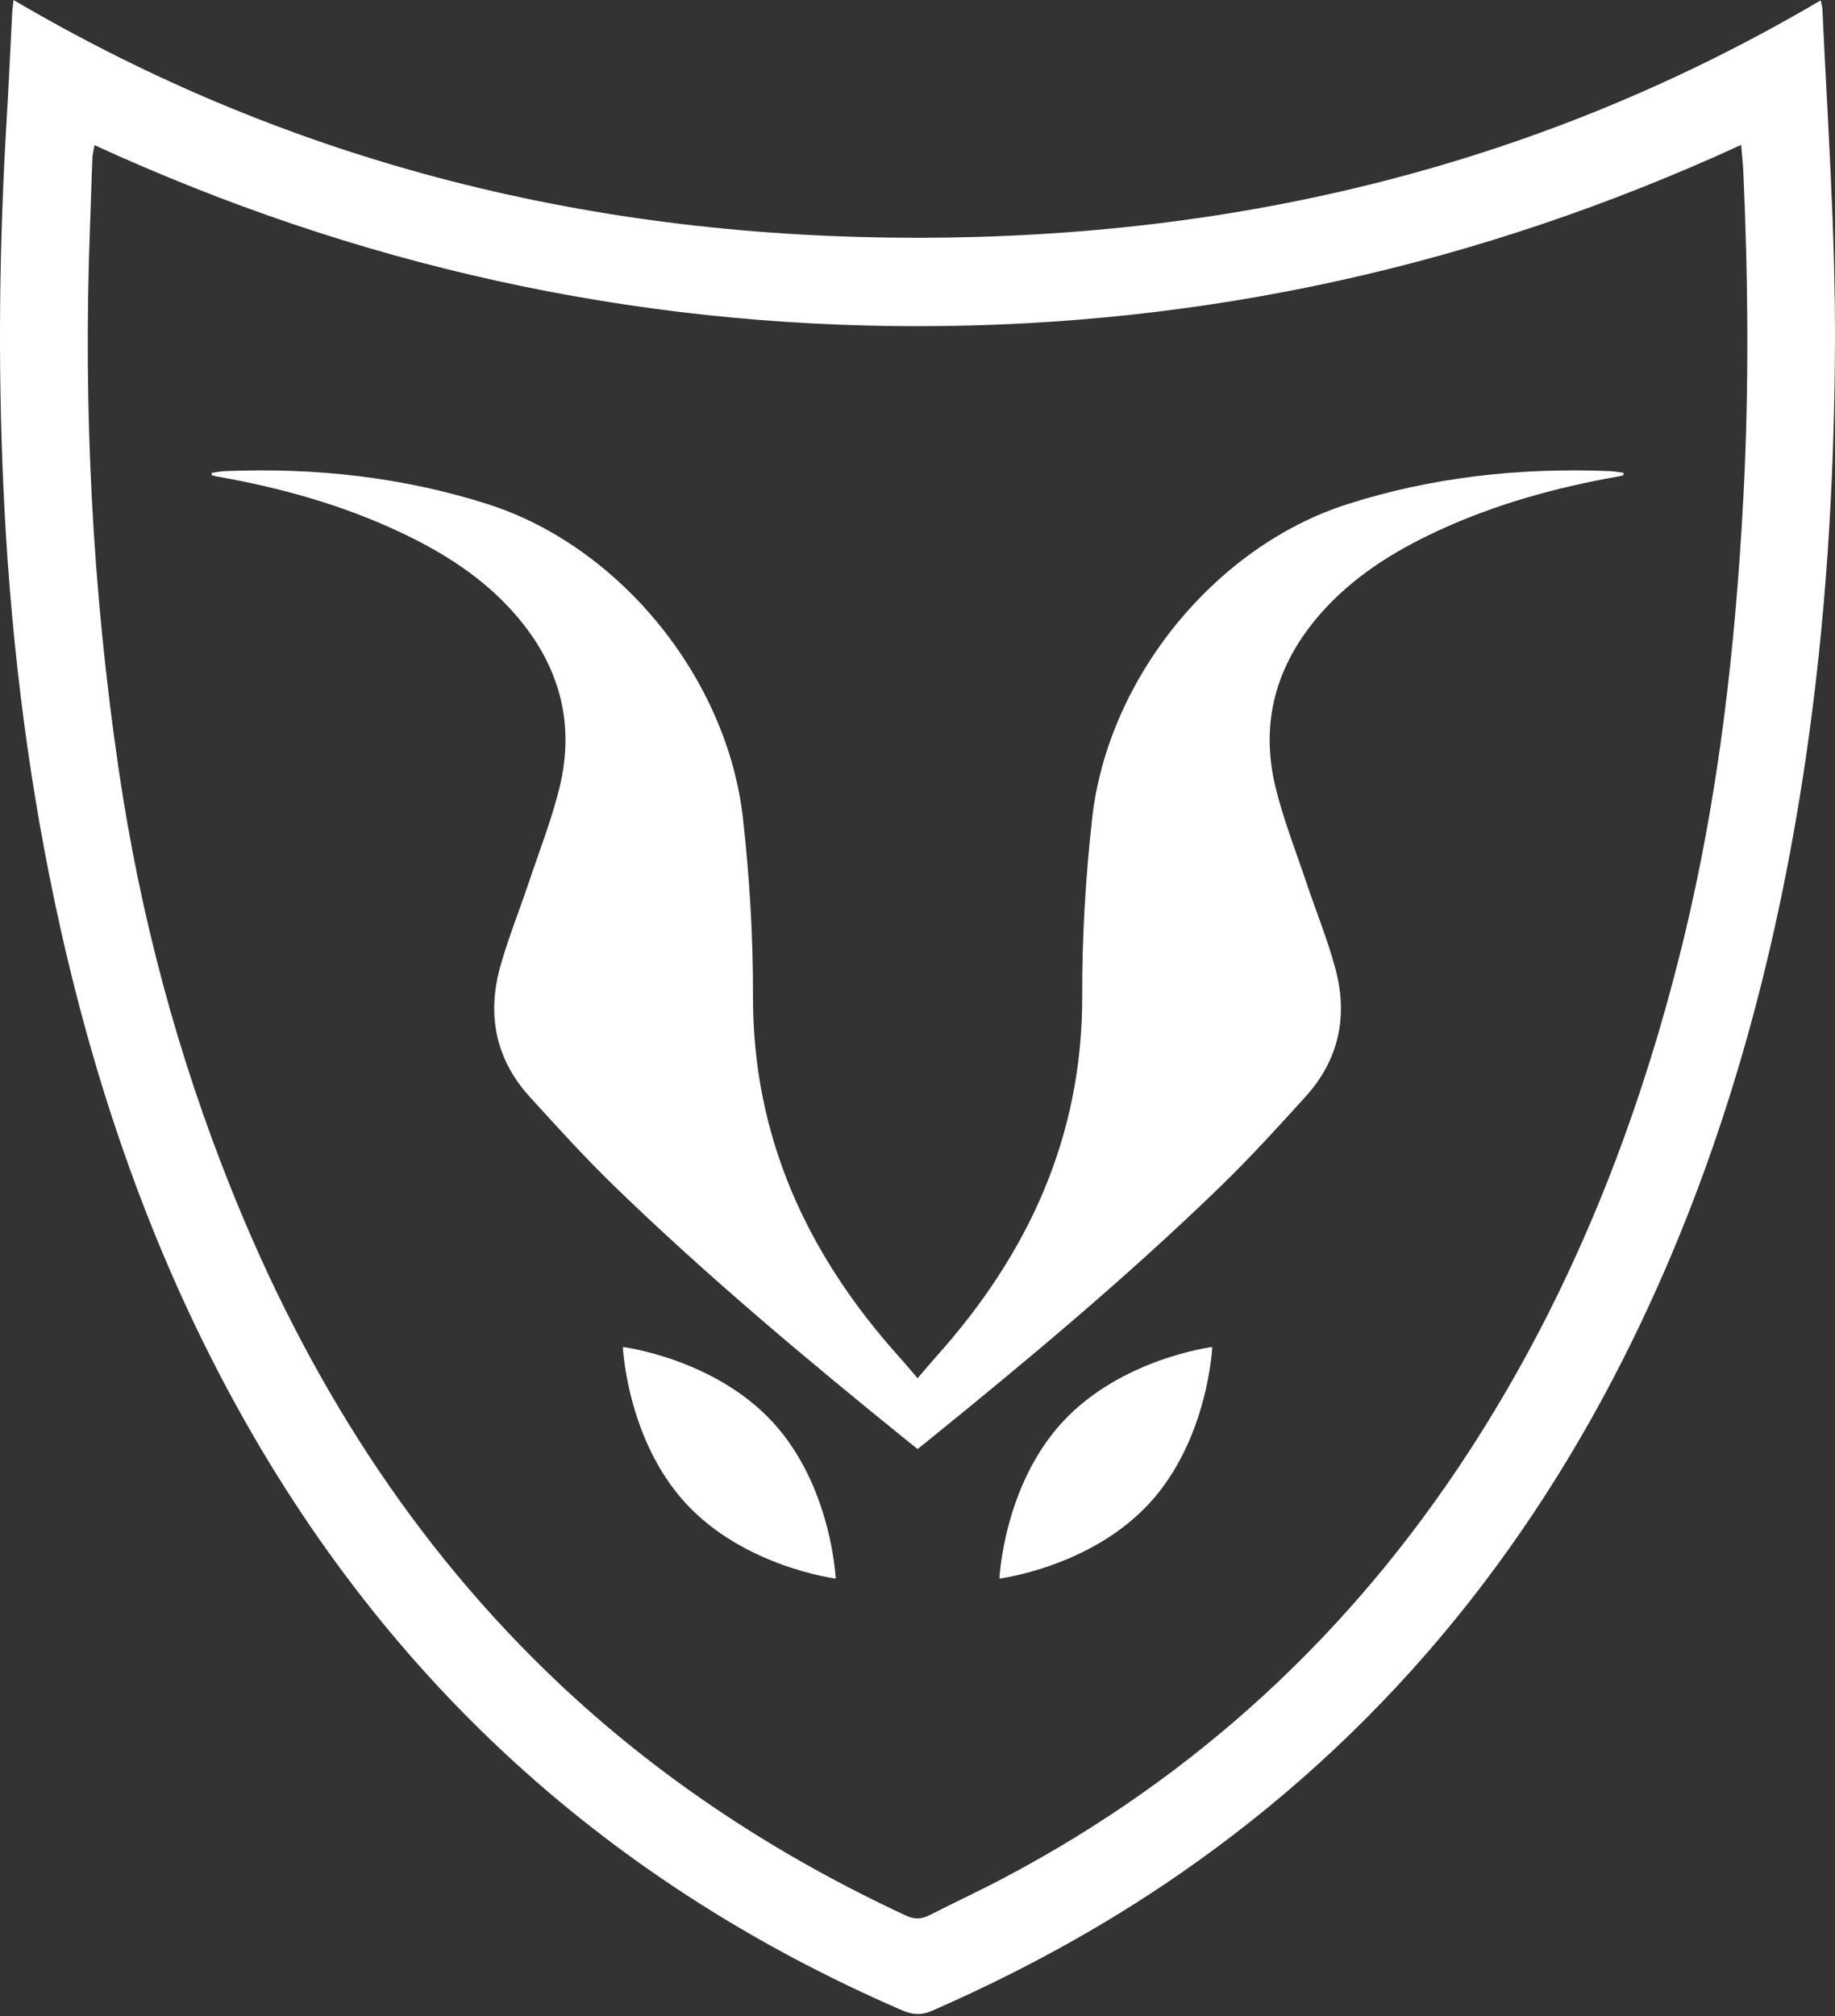<svg xmlns="http://www.w3.org/2000/svg" width="213" height="234" viewBox="0 0 213 234" fill="none"><rect x="0" y="0" width="213" height="234" fill="#333333" stroke="none"/><path d="M1.574 0C34.209 19.216 69.386 27.624 106.655 27.595C143.838 27.567 178.929 19.139 211.345 0.038C211.44 0.547 211.526 0.797 211.536 1.056C212.138 14.033 213.055 27 212.997 40.006C212.921 56.17 211.937 72.257 209.568 88.248C206.1 111.668 199.918 134.272 189.476 155.58C177.2 180.641 160.003 201.508 137.026 217.413C127.95 223.7 118.311 228.921 108.203 233.346C106.923 233.912 105.9 233.816 104.668 233.279C69.338 217.979 42.846 193.148 25.143 158.834C16.286 141.672 10.315 123.483 6.341 104.613C2.978 88.66 1.106 72.516 0.379 56.227C-0.251 42.108 -0.079 28.008 0.771 13.908C1.029 9.723 1.201 5.538 1.421 1.353C1.449 1.017 1.497 0.681 1.574 0ZM10.975 16.845C10.879 17.392 10.745 17.863 10.726 18.343C10.611 21.068 10.545 23.785 10.44 26.511C9.647 47.579 10.726 68.532 13.793 89.399C16.267 106.196 20.595 122.466 26.929 138.197C35.69 159.967 47.9 179.403 65.087 195.557C77 206.739 90.461 215.474 105.203 222.327C106.206 222.788 107.028 222.711 107.954 222.231C110.868 220.743 113.83 219.371 116.725 217.835C138.908 206.087 156.783 189.549 170.483 168.499C182.32 150.311 190.193 130.375 195.342 109.345C199.508 92.336 201.457 74.992 202.374 57.533C203.033 44.959 202.918 32.395 202.355 19.821C202.307 18.861 202.192 17.891 202.106 16.816C171.668 30.801 139.883 37.837 106.607 37.856C73.255 37.866 41.403 30.82 10.975 16.845Z" fill="white"></path><path d="M188.454 54.874C188.444 54.97 188.435 55.056 188.425 55.152C188.234 55.2 188.033 55.258 187.833 55.296C180.553 56.582 173.464 58.54 166.738 61.679C161.656 64.05 156.955 67.006 153.22 71.287C148.156 77.094 146.226 83.803 148.051 91.328C148.968 95.11 150.411 98.767 151.653 102.463C152.761 105.764 154.089 109.009 154.997 112.368C156.487 117.858 155.455 122.926 151.595 127.207C148.376 130.768 145.128 134.329 141.679 137.679C130.864 148.16 119.313 157.816 107.61 167.28C107.19 167.616 106.511 168.163 106.511 168.163C106.511 168.163 105.833 167.616 105.403 167.28C93.7 157.816 82.15 148.16 71.335 137.679C67.886 134.329 64.647 130.768 61.418 127.207C57.558 122.926 56.536 117.858 58.017 112.368C58.934 109.009 60.262 105.764 61.361 102.463C62.603 98.767 64.045 95.11 64.962 91.328C66.787 83.803 64.867 77.094 59.794 71.287C56.058 67.006 51.358 64.05 46.275 61.679C39.55 58.54 32.47 56.582 25.181 55.296C24.98 55.258 24.789 55.2 24.588 55.152C24.579 55.056 24.569 54.97 24.56 54.874H24.569C25.104 54.797 25.639 54.691 26.184 54.672C36.54 54.26 46.696 55.344 56.632 58.512C71.918 63.397 84.442 78.678 86.248 95.043C87.003 101.858 87.423 108.692 87.404 115.526C87.347 131.843 93.643 145.502 104.314 157.404C105.059 158.229 106.511 159.947 106.511 159.947C106.511 159.947 107.964 158.229 108.699 157.404C119.371 145.502 125.676 131.843 125.619 115.526C125.6 108.692 126.011 101.858 126.765 95.043C128.571 78.678 141.096 63.397 156.391 58.512C166.327 55.344 176.473 54.26 186.83 54.672C187.374 54.691 187.909 54.797 188.454 54.874Z" fill="white"></path><path d="M97.006 183.194C97.006 183.194 86.411 181.87 79.589 174.45C72.768 167.031 72.3 156.319 72.3 156.319C72.3 156.319 82.895 157.643 89.716 165.063C96.538 172.492 97.006 183.194 97.006 183.194Z" fill="white"></path><path d="M116.009 183.195C116.009 183.195 126.604 181.87 133.425 174.451C140.246 167.031 140.715 156.319 140.715 156.319C140.715 156.319 130.119 157.644 123.298 165.064C116.477 172.493 116.009 183.195 116.009 183.195Z" fill="white"></path></svg>